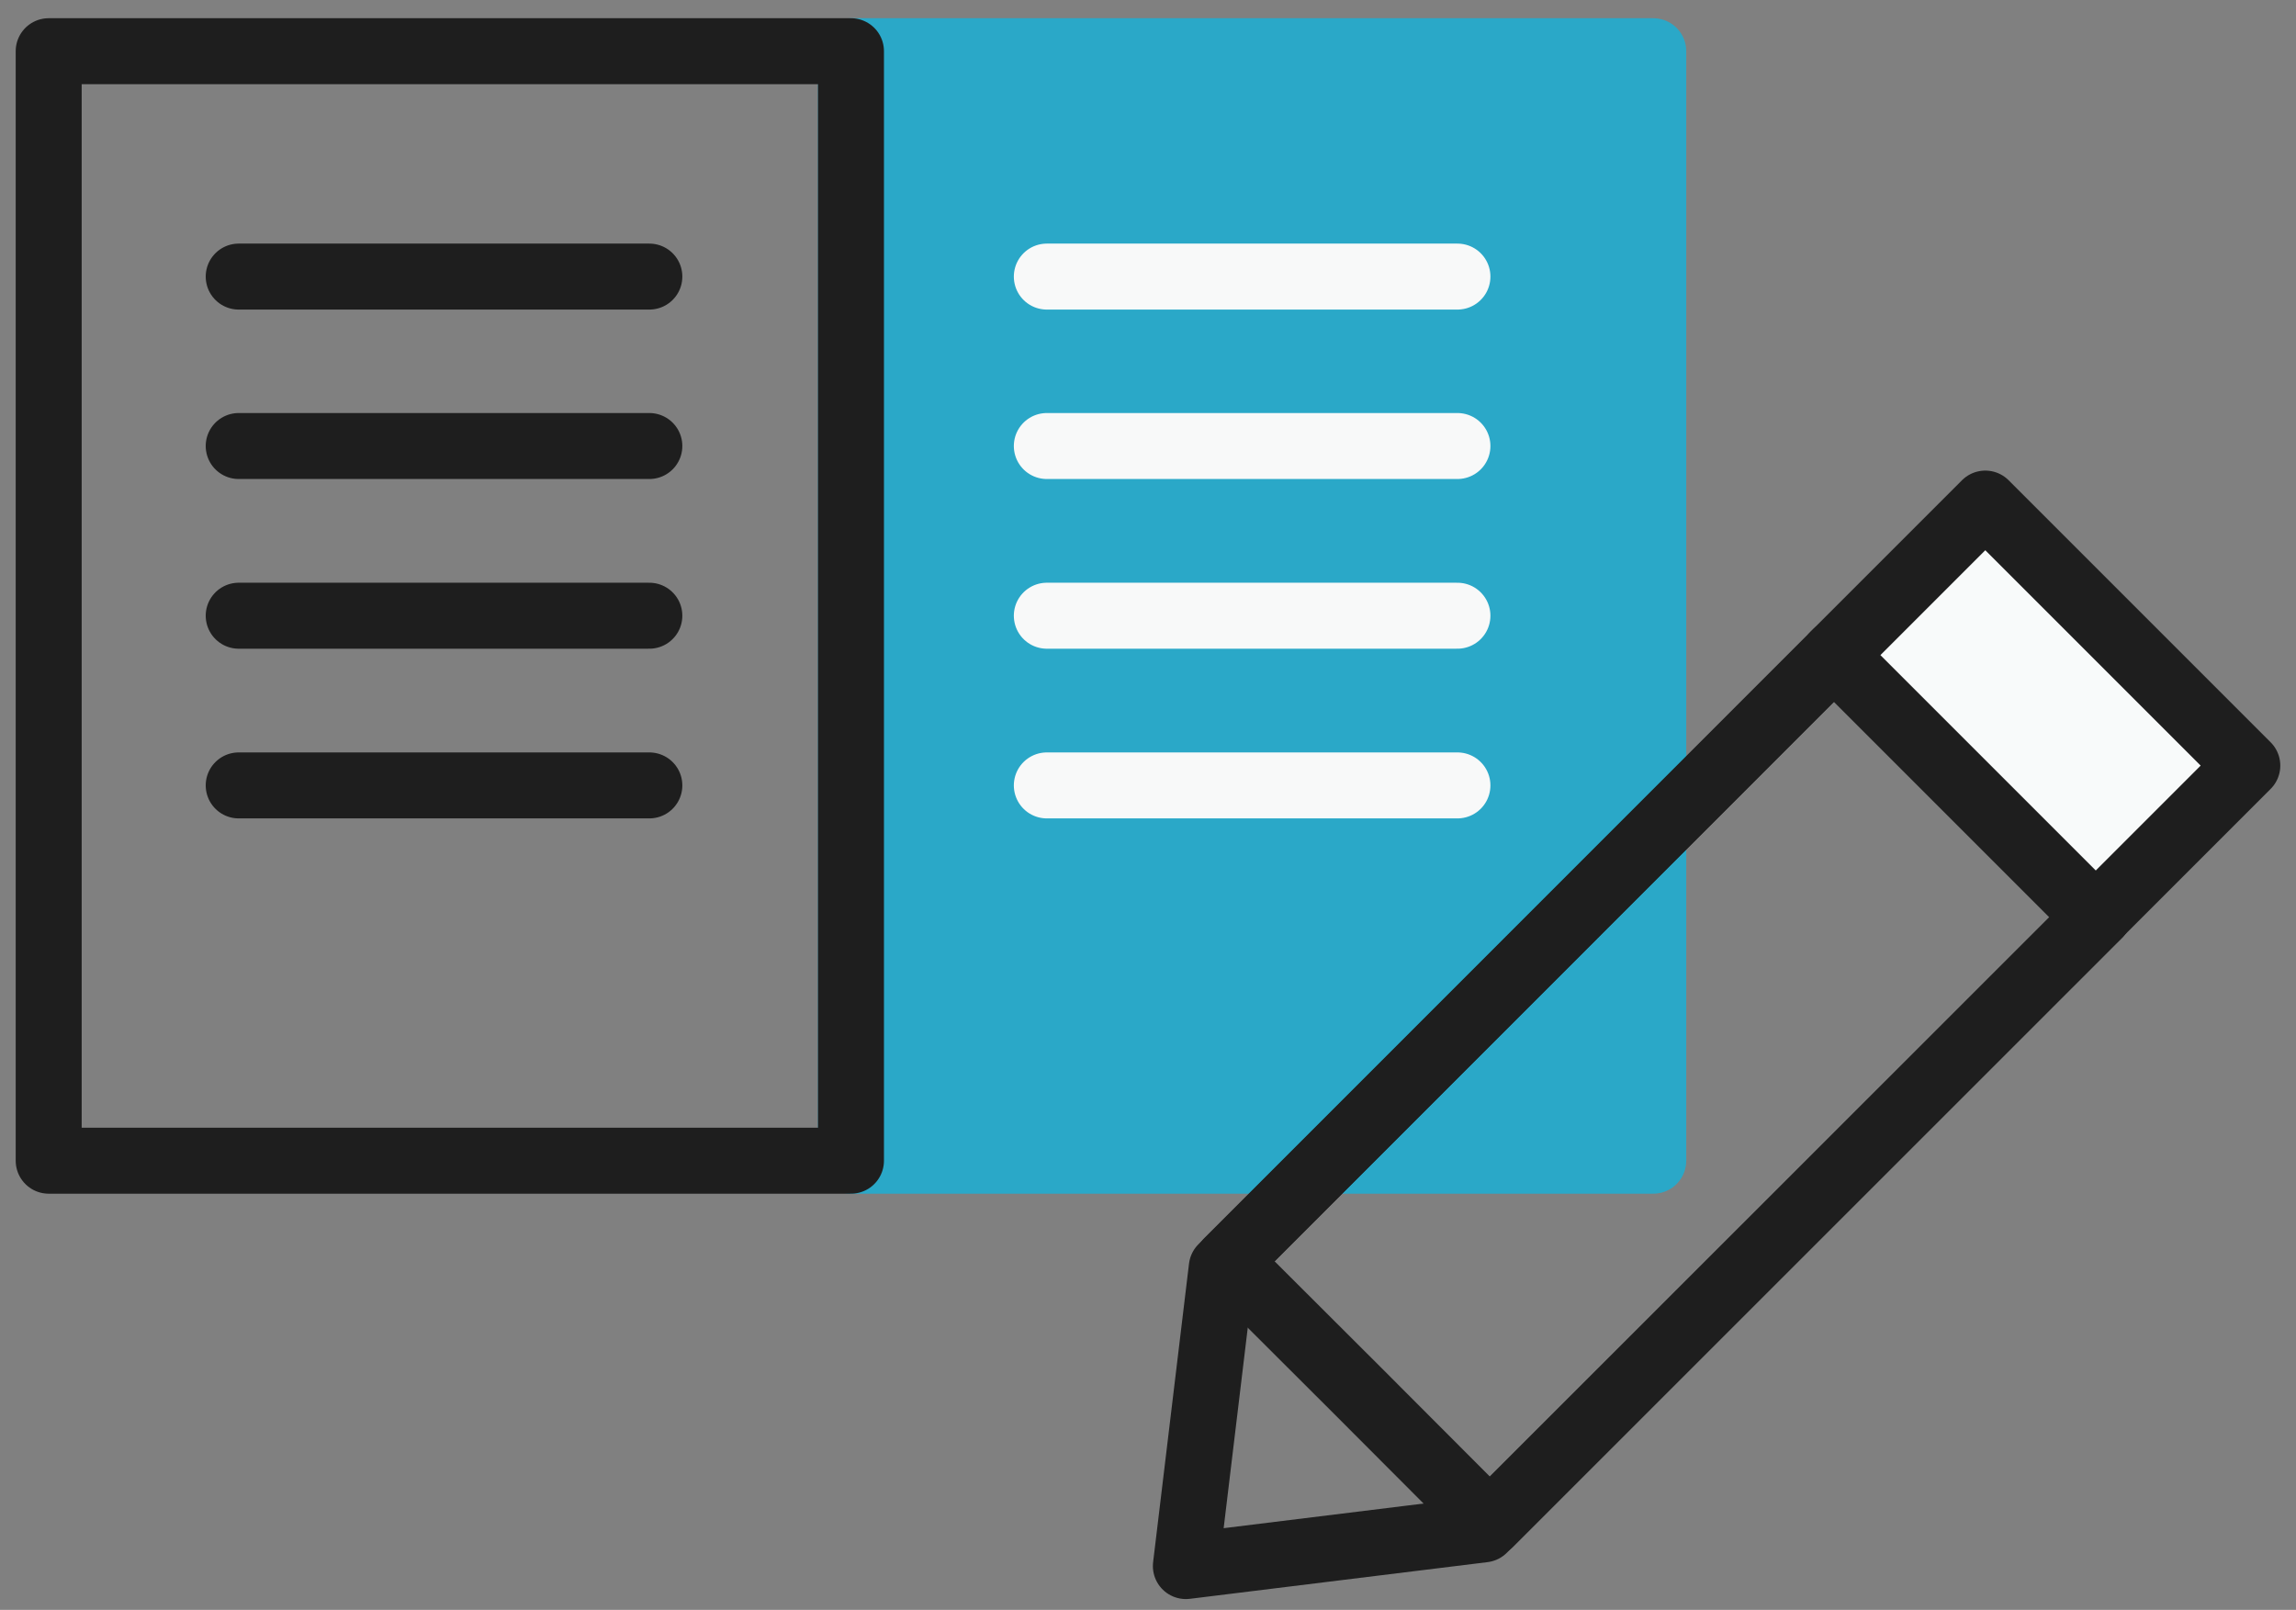 <svg width="87" height="61" viewBox="0 0 87 61" fill="none" xmlns="http://www.w3.org/2000/svg">
<rect x="0" y="0" width="87" height="61" fill="#808080" stroke="none"/>
<path d="M62.645 1.94H32.245V43.98H62.645V1.94Z" fill="#2AA8C8" stroke="#2AA8C8" stroke-width="2.5" stroke-linecap="round" stroke-linejoin="round"/>
<path d="M39.666 10.48H55.225" stroke="#F8F9F9" stroke-width="2.5" stroke-linecap="round" stroke-linejoin="round"/>
<path d="M39.666 16.9H55.225" stroke="#F8F9F9" stroke-width="2.5" stroke-linecap="round" stroke-linejoin="round"/>
<path d="M39.666 23.33H55.225" stroke="#F8F9F9" stroke-width="2.5" stroke-linecap="round" stroke-linejoin="round"/>
<path d="M39.666 29.76H55.225" stroke="#F8F9F9" stroke-width="2.5" stroke-linecap="round" stroke-linejoin="round"/>
<path d="M9.045 10.48H24.605" stroke="#1E1E1E" stroke-width="2.5" stroke-linecap="round" stroke-linejoin="round"/>
<path d="M9.045 16.9H24.605" stroke="#1E1E1E" stroke-width="2.5" stroke-linecap="round" stroke-linejoin="round"/>
<path d="M9.045 23.33H24.605" stroke="#1E1E1E" stroke-width="2.5" stroke-linecap="round" stroke-linejoin="round"/>
<path d="M9.045 29.76H24.605" stroke="#1E1E1E" stroke-width="2.5" stroke-linecap="round" stroke-linejoin="round"/>
<path d="M56.215 57.95L44.935 59.34L46.295 48.03L69.596 24.72L79.525 34.65L56.215 57.95Z" stroke="#1E1E1E" stroke-width="2.5" stroke-linecap="round" stroke-linejoin="round"/>
<path d="M56.456 57.72L51.426 52.68L46.526 47.79L69.596 24.72L79.526 34.65L56.456 57.72Z" stroke="#1E1E1E" stroke-width="2.5" stroke-linecap="round" stroke-linejoin="round"/>
<path d="M85.155 29.009L75.227 19.081L69.485 24.823L79.413 34.751L85.155 29.009Z" fill="#F8FAFA" stroke="#1E1E1E" stroke-width="2.5" stroke-linecap="round" stroke-linejoin="round"/>
<path d="M32.245 1.94H1.845V43.98H32.245V1.94Z" stroke="#1E1E1E" stroke-width="2.5" stroke-linecap="round" stroke-linejoin="round"/>
</svg>
